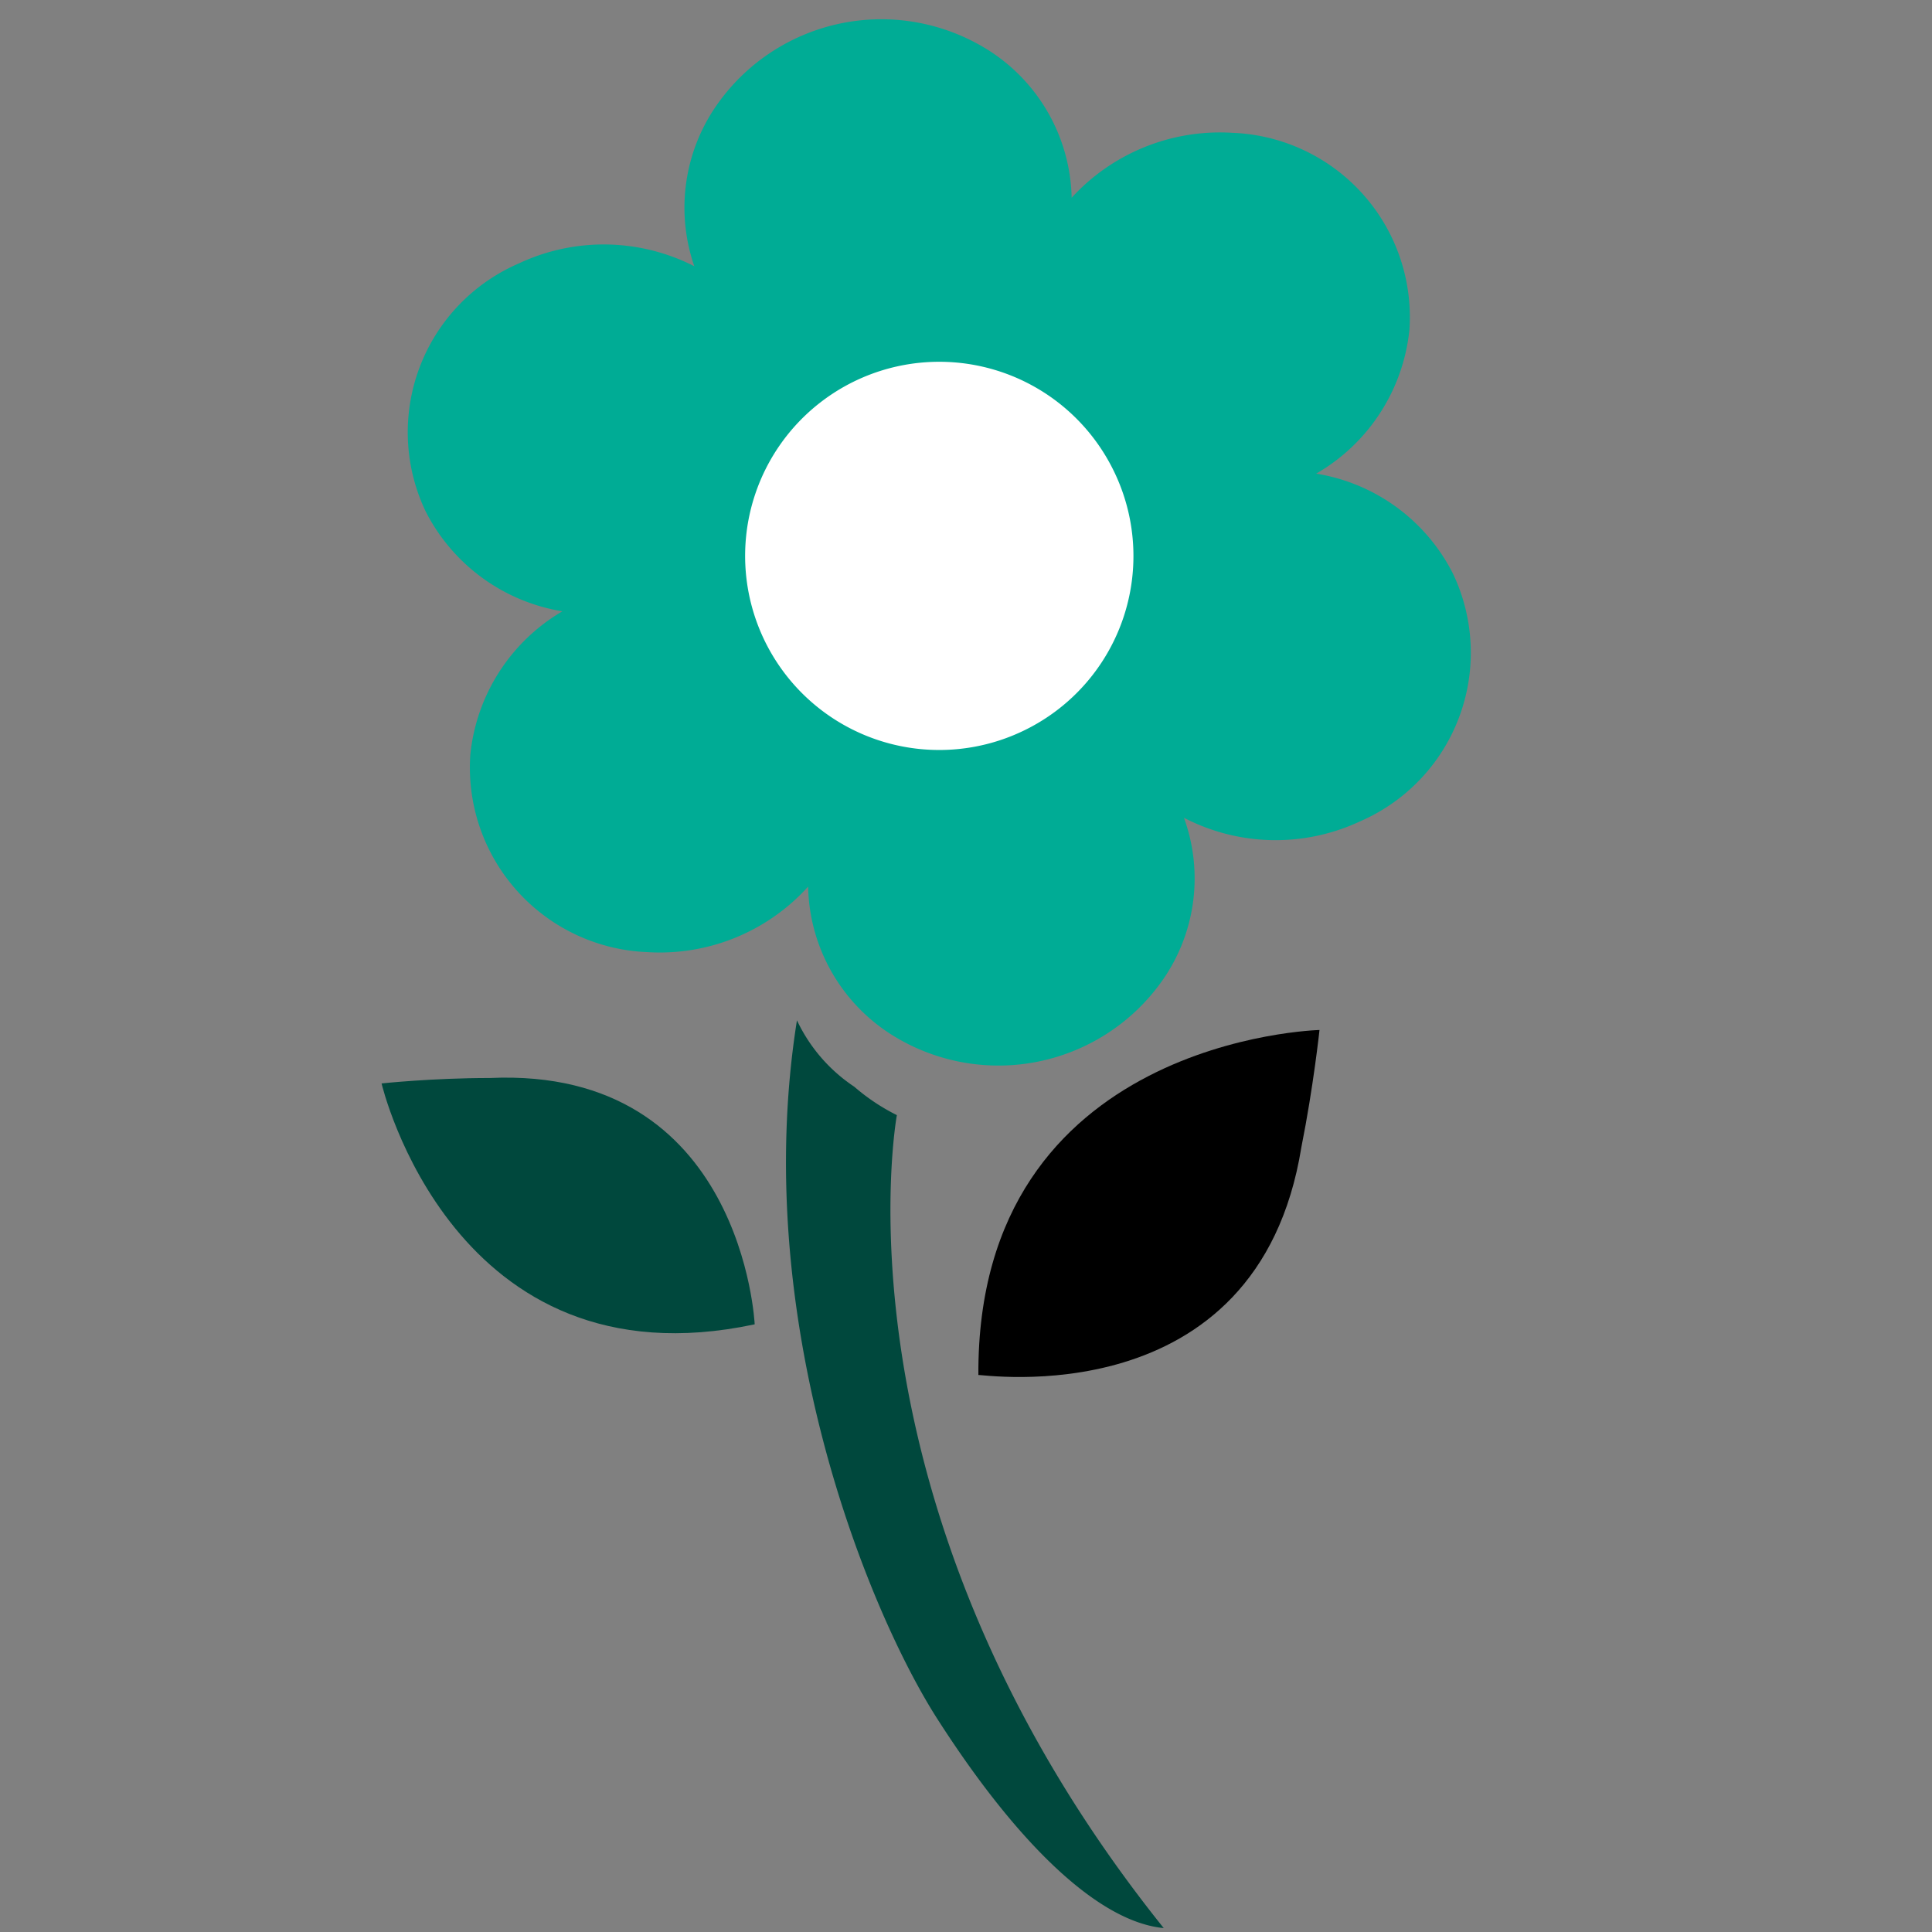 <?xml version="1.0" encoding="UTF-8"?>
<svg xmlns="http://www.w3.org/2000/svg" width="64px" height="64px" id="Layer_1" data-name="Layer 1" viewBox="0 0 64 64">
  <rect x="0" y="0" width="64" height="64" fill="#808080" stroke="none"/>
  <defs>
    <style>.flower-1{fill:#00483d;}.flower-2{fill:#fff;}.flower-3{fill:#00ac95;}</style>
  </defs>
  <path class="flower-1" d="M28.3,36a5.41,5.41,0,0,1-1.9-2.2c-1.58,9.94,2.37,19.58,4.65,23.14,2.71,4.23,5.38,6.73,7.5,6.93-11.23-14-8.84-26.93-8.84-26.93A6.74,6.74,0,0,1,28.3,36Z"></path>
  <path class="flower-1" d="M16.23,35.71c-1.91,0-3.59.18-3.59.18S15,46,25,43.87C25,43.87,24.61,35.33,16.23,35.71Z"></path>
  <path class="flowering-1" d="M43.11,38c.4-2,.6-3.88.6-3.88s-11.36.27-11.3,11.43C32.41,45.5,41.66,47,43.11,38Z"></path>
  <circle class="flower-2" cx="31.14" cy="17.98" r="9.13"></circle>
  <path class="flower-3" d="M40.83,4.4A6.66,6.66,0,0,0,35.5,6.55a5.94,5.94,0,0,0-2.73-4.87,6.65,6.65,0,0,0-8.94,1.68A5.93,5.93,0,0,0,23,8.82a6.6,6.6,0,0,0-5.82-.09,6.09,6.09,0,0,0-3.08,8.21,6.2,6.2,0,0,0,4.53,3.31A6.23,6.23,0,0,0,15.58,25a6.12,6.12,0,0,0,5.86,6.54,6.62,6.62,0,0,0,5.33-2.17,5.94,5.94,0,0,0,2.74,4.89,6.64,6.64,0,0,0,8.93-1.69,5.88,5.88,0,0,0,.78-5.48,6.59,6.59,0,0,0,5.83.12A6.09,6.09,0,0,0,48.13,19a6.18,6.18,0,0,0-4.53-3.31,6.23,6.23,0,0,0,3.09-4.78A6.11,6.11,0,0,0,40.83,4.4ZM34,24.16a6.43,6.43,0,1,1,2.86-8.63A6.42,6.42,0,0,1,34,24.16Z"></path>
</svg>
